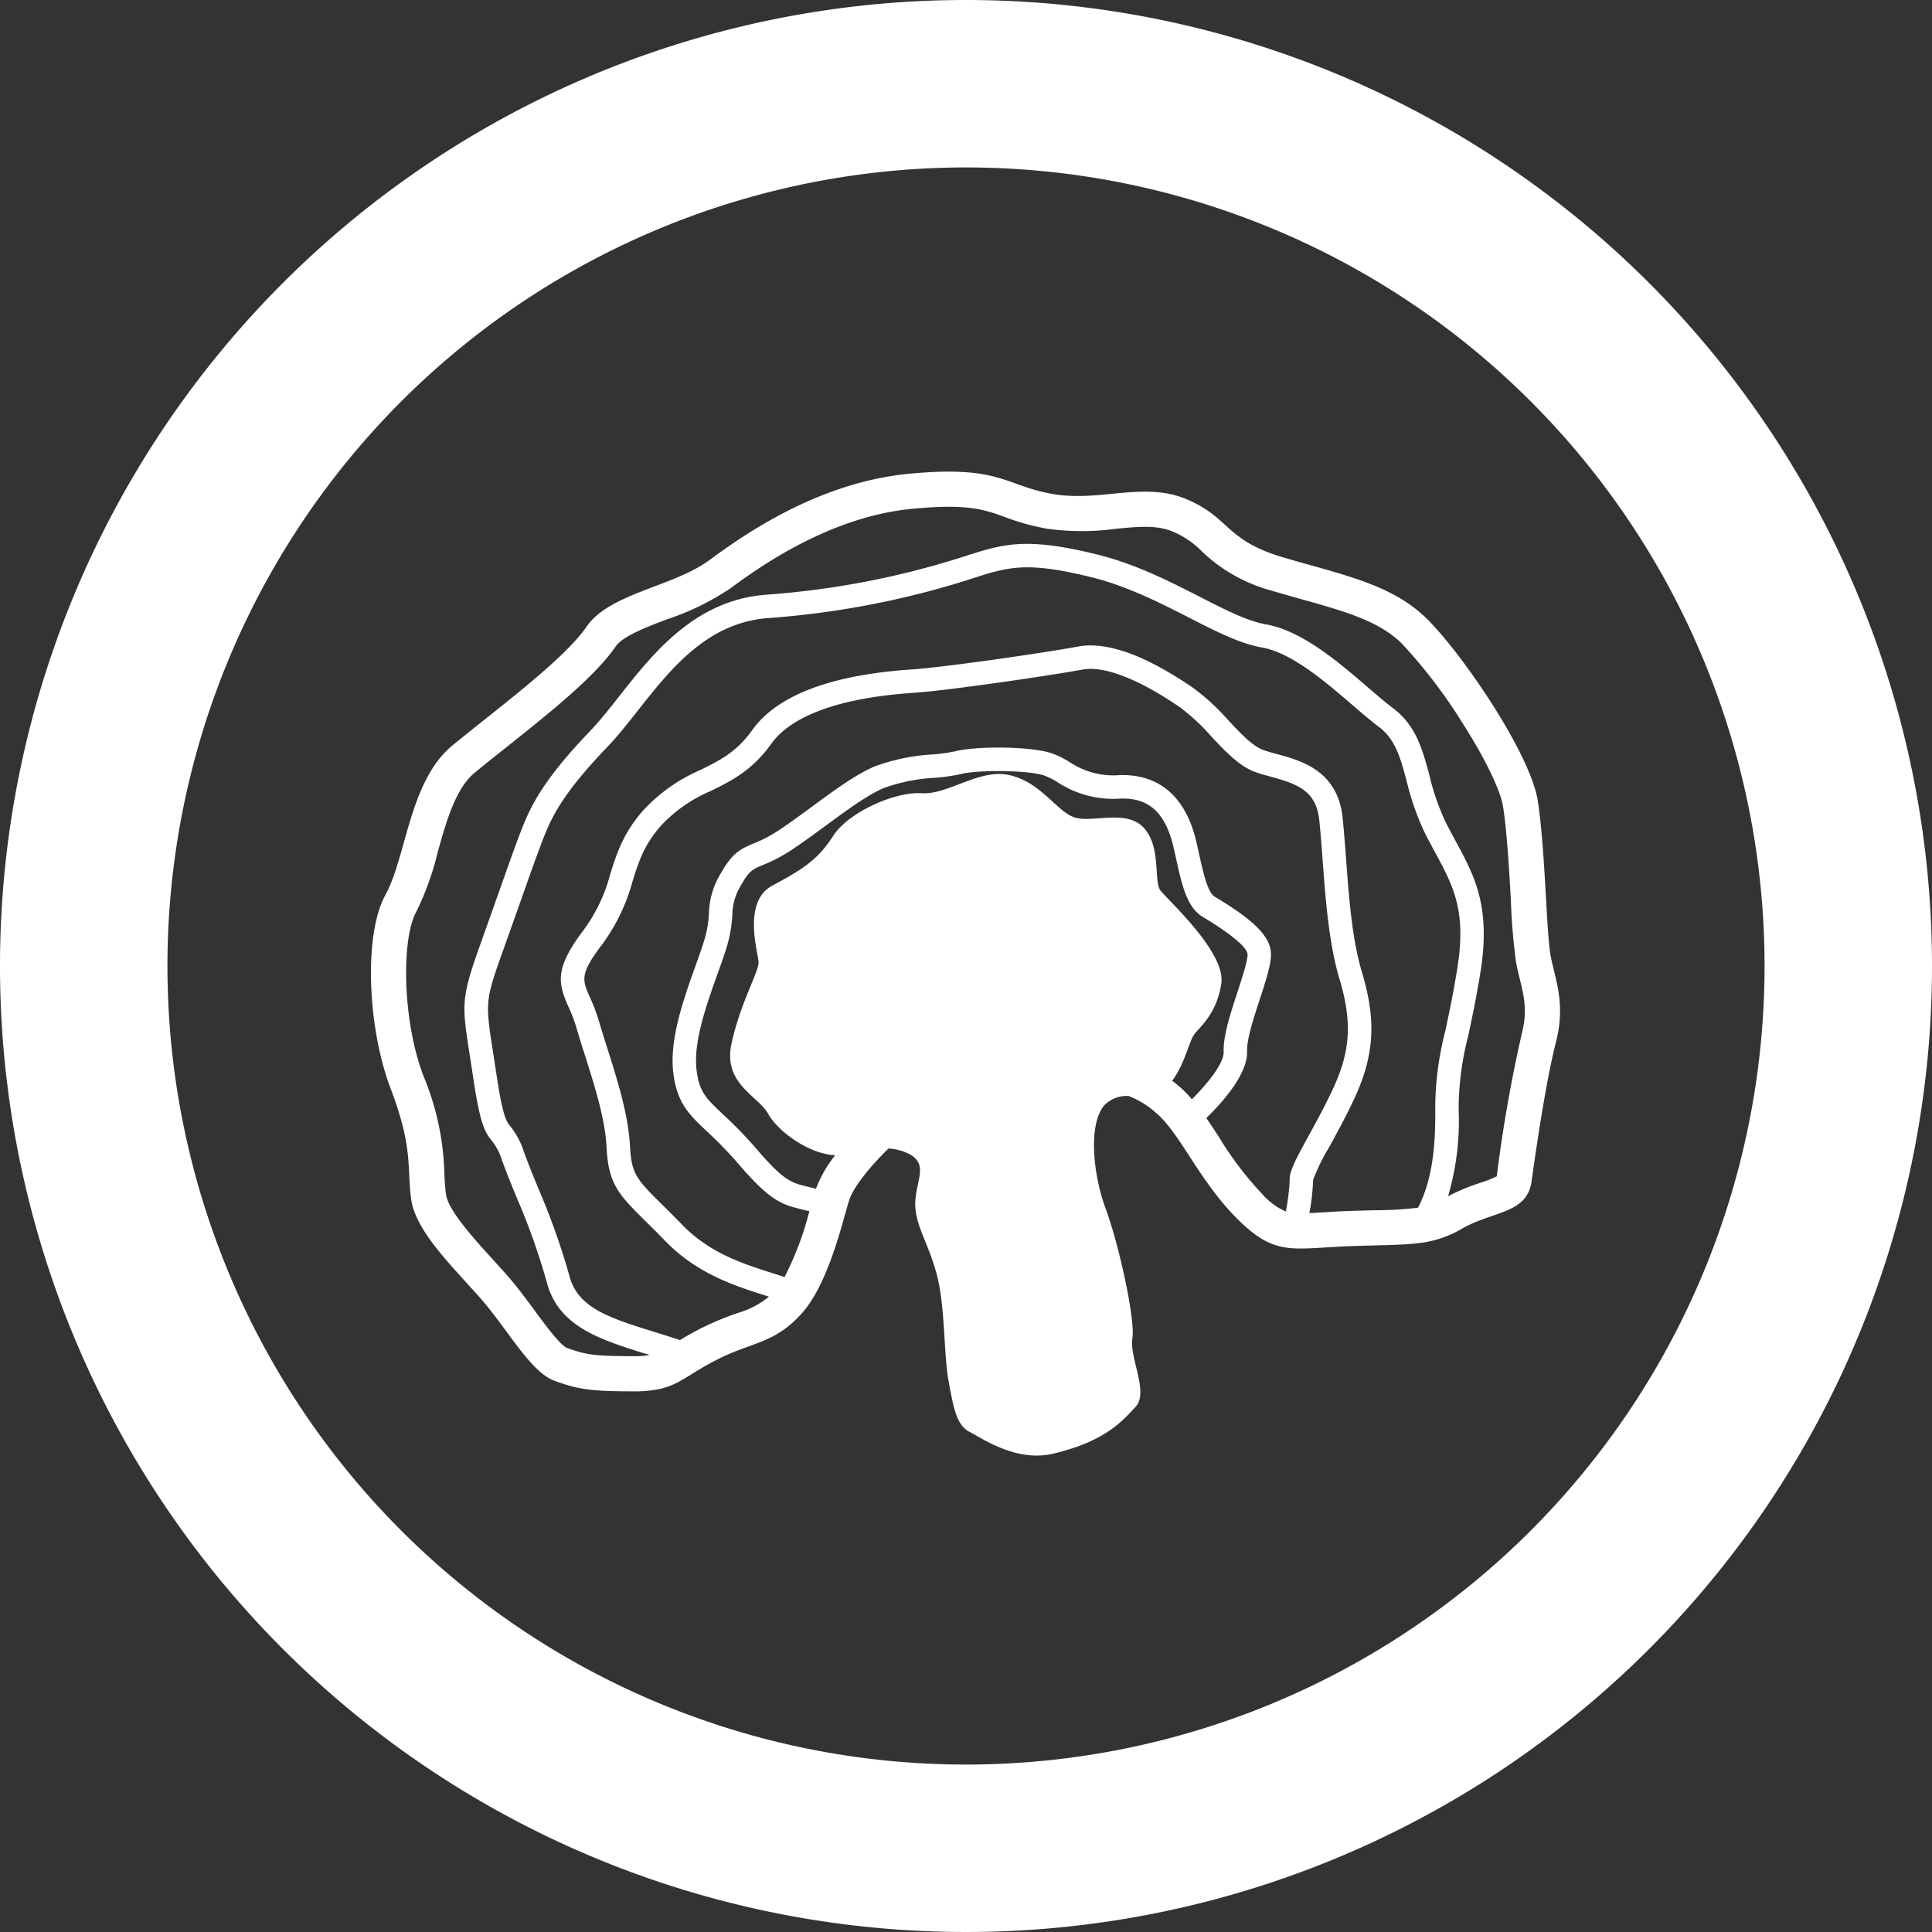 <svg id="Layer_1" data-name="Layer 1" xmlns="http://www.w3.org/2000/svg" viewBox="0 0 300 300"><rect x="0" y="0" width="300" height="300" fill="#333333" stroke="none"/><defs><style>.cls-1{fill:#fff;}</style></defs><path class="cls-1" d="M150,26A124,124,0,1,1,26,150,124,124,0,0,1,150,26m0-26A150,150,0,1,0,300,150,150,150,0,0,0,150,0Z"/><path class="cls-1" d="M238.782,124.331c-1.162-7.38-11.867-23.052-17.373-28.395s-13.365-6.762-22.275-9.422c-8.91-2.66-8.109-6.093-14.799-8.959s-13.467.442-20.892-.851c-7.425-1.293-8.013-4.469-22.14-3.154-1.373.128-2.718.318-4.037.563-12.257,2.271-22.083,9.163-27.14,12.88-5.601,4.117-15.473,5.125-19.031,10.301s-14.039,12.866-20.809,18.431S63.196,132.846,59.823,139.014c-3.374,6.168-2.747,20.627.835,30.023,3.582,9.395,2.485,12.268,3.205,17.266s6.698,10.666,10.866,15.436c4.169,4.77,7.639,11.312,11.381,12.672s5.638,1.624,12.21,1.638a19.886,19.886,0,0,0,3.668-.281c3.454-.64,4.833-2.327,9.189-4.565,5.623-2.89,8.983-2.486,13.246-7.176,4.263-4.69,6.379-14.32,7.415-17.592,1.025-3.237,6.027-7.993,6.133-8.093a7.963,7.963,0,0,1,2.505.539c3.956,1.525,1.822,4.179,1.653,7.7s1.971,6.204,3.324,11.291,1.052,12.328,1.861,16.694,1.25,6.748,3.294,7.806,7.241,4.696,12.938,3.351c8.064-1.905,10.761-5.073,12.812-7.301s-1-7.616-.523-10.578-2.089-14.599-4.148-20.171-2.626-13.063-.288-15.959a4.842,4.842,0,0,1,3.853-1.528,13.694,13.694,0,0,1,4.13,2.513c3.874,3.183,6.661,10.467,12.712,16.531s8.645,4.557,18.032,4.254c5.528-.178,8.746-.142,11.444-.642a16.771,16.771,0,0,0,5.5-2.087c4.829-2.742,10.049-2.272,10.754-7.33.705-5.058,2.24-15.606,3.791-21.642,1.55-6.035-.177-9.821-.839-13.393S239.944,131.711,238.782,124.331ZM126.702,184.588c-.495-.133-.944-.24-1.348-.336-2.4-.57-3.605-.856-7.799-5.748a67.103,67.103,0,0,0-5.297-5.481c-2.685-2.538-3.69-3.488-4.101-6.925-.516-4.321,1.582-10.181,3.267-14.89.541-1.511,1.052-2.939,1.42-4.165a20.622,20.622,0,0,0,.874-5.002,8.957,8.957,0,0,1,1.408-4.691c1.221-2.15,1.741-2.366,3.282-3.009a24.743,24.743,0,0,0,4.664-2.47c1.794-1.197,3.584-2.512,5.314-3.784,3.226-2.372,6.273-4.612,8.825-5.712a27.635,27.635,0,0,1,7.958-1.6,28.537,28.537,0,0,0,4.086-.591c2.465-.639,10.138-.629,12.792.205a10.897,10.897,0,0,1,2.219,1.105,15.681,15.681,0,0,0,9.717,2.51c4.45-.146,6.995,2.199,8.253,7.604.143.613.277,1.219.408,1.811.883,3.987,1.644,7.431,4.064,8.916l.321.196c5.263,3.216,6.535,4.793,6.675,5.549.142.801-.872,3.896-1.543,5.944-1.098,3.352-2.233,6.817-2.151,9.317.057,1.721-2.39,4.812-4.93,7.349a18.499,18.499,0,0,0-2.228-2.212c-.268-.22-.548-.441-.836-.662,1.922-2.583,2.649-6.075,3.358-7.107.809-1.176,3.528-3.117,4.27-7.976s-8.367-13.025-9.455-14.466.176-6.807-2.633-9.777-8.307-.514-10.983-1.66-5.11-5.417-9.821-6.47-9.491,3.069-13.644,2.812-11.364,2.927-13.753,6.654-4.785,5.198-9.453,7.705-2.167,10.461-2.109,11.887-2.903,6.491-4.218,12.688c-1.315,6.197,4.161,8.056,5.705,10.85,1.515,2.741,6.334,6.244,10.403,6.43A19.35,19.35,0,0,0,126.702,184.588Zm69.26.783a52.341,52.341,0,0,1-6.683-8.81c-.658-1.012-1.305-2.001-1.964-2.952,2.68-2.604,6.449-6.903,6.335-10.389-.061-1.857,1.019-5.155,1.972-8.064,1.227-3.744,1.963-6.12,1.663-7.741-.556-3.003-4.605-5.701-8.357-7.993l-.314-.192c-1.102-.677-1.769-3.687-2.413-6.599-.134-.605-.271-1.224-.416-1.85-2.063-8.867-7.621-10.56-11.92-10.419a12.22,12.22,0,0,1-7.745-2.005,14.008,14.008,0,0,0-2.979-1.443c-3.383-1.063-11.713-1.06-14.801-.255a27.294,27.294,0,0,1-3.534.492,30.823,30.823,0,0,0-9.033,1.878c-2.935,1.264-6.144,3.624-9.542,6.122-1.697,1.248-3.452,2.538-5.177,3.688a21.217,21.217,0,0,1-4.045,2.139c-2.051.855-3.296,1.489-5.047,4.571a12.439,12.439,0,0,0-1.875,6.236,16.986,16.986,0,0,1-.73,4.211c-.34,1.134-.835,2.518-1.36,3.983-1.814,5.068-4.072,11.376-3.455,16.549.567,4.746,2.416,6.494,5.215,9.14a63.97,63.97,0,0,1,5.033,5.205c4.744,5.534,6.597,6.179,9.723,6.921.365.087.751.179,1.166.289a49.173,49.173,0,0,1-3.854,10.219c-.633-.212-1.284-.42-1.95-.632-4.522-1.439-9.648-3.071-13.923-7.468-1.157-1.19-2.156-2.179-3.038-3.052-4.029-3.989-4.868-4.819-5.088-9.155-.248-4.897-1.981-10.358-3.509-15.176-.475-1.499-.925-2.914-1.319-4.271a28.34,28.34,0,0,0-1.402-3.7c-1.189-2.695-1.589-3.602,1.889-8.179a29.438,29.438,0,0,0,4.747-9.858c.984-3.111,1.834-5.798,4.595-8.806a22.736,22.736,0,0,1,7.542-5.184c3.163-1.556,6.434-3.166,9.405-7.34,2.191-3.077,7.811-6.948,22.15-7.906,5.427-.363,21.271-2.697,26.162-3.603,3.361-.623,8.752,1.467,15.177,5.884a32.284,32.284,0,0,1,4.844,4.519c2.221,2.365,4.318,4.599,6.828,5.511.742.27,1.538.485,2.381.714,4.256,1.154,7.08,2.25,7.546,6.786.199,1.942.355,4.019.519,6.219.452,6.048.965,12.903,2.608,18.39,2.03,6.781,1.728,11.336-1.156,17.405-1.25,2.632-2.529,4.964-3.658,7.022-2.083,3.799-3,5.538-2.917,6.959a34.376,34.376,0,0,1-.595,4.74A10.363,10.363,0,0,1,195.962,185.371Zm13.989,2.653c-1.704.055-3.176.146-4.475.227-.791.049-1.504.092-2.159.121a32.908,32.908,0,0,0,.58-5.158,30.151,30.151,0,0,1,2.472-5.041c1.095-1.997,2.458-4.483,3.754-7.21,3.285-6.915,3.653-12.338,1.355-20.012-1.53-5.108-2.005-11.467-2.465-17.617-.167-2.225-.324-4.327-.528-6.319-.756-7.363-6.448-8.908-10.215-9.929-.767-.208-1.492-.405-2.09-.622-1.693-.615-3.502-2.542-5.417-4.581a34.922,34.922,0,0,0-5.436-5.028c-7.437-5.112-13.461-7.286-17.904-6.463-5.402,1.001-20.739,3.216-25.741,3.55-12.655.847-21.023,4.019-24.874,9.429-2.437,3.424-5.036,4.703-8.045,6.184a26.405,26.405,0,0,0-8.616,5.989c-3.308,3.603-4.364,6.942-5.385,10.171a25.666,25.666,0,0,1-4.175,8.753c-4.555,5.994-3.889,8.297-2.321,11.853a24.887,24.887,0,0,1,1.237,3.246c.407,1.4.862,2.836,1.345,4.356,1.533,4.834,3.119,9.832,3.343,14.259.291,5.747,1.89,7.33,6.163,11.559.87.861,1.856,1.837,2.989,3.002,4.911,5.052,10.744,6.909,15.43,8.4.211.067.417.133.621.198a13.429,13.429,0,0,1-4.991,2.588,46.931,46.931,0,0,0-5.721,2.416c-1.225.629-2.237,1.219-3.101,1.742-1.312-.436-2.601-.84-3.861-1.232-6.946-2.157-11.964-3.716-13.269-8.622a108.686,108.686,0,0,0-4.836-13.636c-.814-1.988-1.583-3.865-2.264-5.74a12.187,12.187,0,0,0-2.108-3.966c-.63-.799-1.174-1.489-2.178-8.214-.186-1.248-.358-2.352-.512-3.339-1.211-7.78-1.234-7.928,1.621-15.914,1.062-2.969,1.974-5.546,2.764-7.781,1.723-4.871,2.862-8.09,3.718-10.183,1.177-2.879,2.984-6.525,9.565-13.381,1.646-1.715,3.211-3.699,4.868-5.801,5.014-6.358,10.697-13.564,20.105-14.297A135.205,135.205,0,0,0,149.957,90.154l.66-.213c5.957-1.927,8.675-2.807,18.768-.332,5.623,1.379,10.721,3.984,15.219,6.283,4.237,2.166,7.896,4.036,11.347,4.648,4.605.817,9.809,5.286,13.991,8.877,1.498,1.286,2.913,2.501,4.21,3.483,2.542,1.923,3.311,4.788,4.283,8.415a40.146,40.146,0,0,0,2.907,8.213c.506.992,1.005,1.913,1.487,2.805,2.853,5.276,4.915,9.087,3.448,18.12-.676,4.164-1.318,7.146-1.884,9.778a48.423,48.423,0,0,0-1.533,12.106c.09,6.667-.746,11.498-2.673,15.2a60.047,60.047,0,0,1-6.886.393C212.284,187.956,211.174,187.985,209.952,188.024Zm24.656-48.281a96.331,96.331,0,0,0,.797,9.642c.167.9.377,1.761.581,2.594.657,2.683,1.224,5.0.339,8.445a225.086,225.086,0,0,0-3.909,22.238,18.545,18.545,0,0,1-2.523.994,33.733,33.733,0,0,0-5.035,2.086,41.579,41.579,0,0,0,1.643-13.455,44.98,44.98,0,0,1,1.452-11.292c.547-2.542,1.227-5.705,1.918-9.96,1.666-10.258-.885-14.975-3.84-20.437-.472-.873-.96-1.775-1.447-2.728a36.648,36.648,0,0,1-2.632-7.5c-1.062-3.959-2.065-7.699-5.604-10.376-1.208-.913-2.581-2.093-4.034-3.341-4.518-3.88-10.141-8.71-15.728-9.7-2.914-.517-6.349-2.272-10.326-4.305-4.675-2.389-9.974-5.097-16.009-6.577-11.098-2.721-14.53-1.611-20.757.405l-.657.212a131.616,131.616,0,0,1-29.927,5.663c-10.999.855-17.477,9.071-22.683,15.672-1.601,2.03-3.112,3.947-4.636,5.534-7.025,7.319-9.005,11.335-10.309,14.525-.889,2.174-2.039,5.425-3.78,10.347-.79,2.232-1.7,4.805-2.76,7.77-3.167,8.857-3.063,9.524-1.791,17.7.153.981.323,2.077.508,3.317,1.093,7.325,1.787,8.495,2.92,9.931a8.828,8.828,0,0,1,1.545,2.955c.706,1.944,1.488,3.854,2.317,5.877a104.224,104.224,0,0,1,4.686,13.192c1.822,6.851,8.257,8.85,15.708,11.164.083.026.169.053.252.079a15.088,15.088,0,0,1-2.558.174c-6.194-.013-7.417-.242-10.338-1.303-1.087-.507-3.5-3.786-4.943-5.748-1.32-1.794-2.686-3.65-4.207-5.391-.77-.881-1.6-1.793-2.404-2.676-2.714-2.981-6.815-7.485-7.169-9.946-.166-1.151-.215-2.191-.272-3.395A41.972,41.972,0,0,0,65.762,167.09c-3.334-8.743-3.417-21.304-1.147-25.455a44.74,44.74,0,0,0,3.364-9.358c1.361-4.847,2.769-9.858,5.778-12.332,1.433-1.178,3.043-2.459,4.748-3.815,6.807-5.415,13.845-11.015,17.094-15.741,1.102-1.604,4.749-2.993,7.967-4.219a40.682,40.682,0,0,0,9.798-4.775c3.63-2.668,13.273-9.756,24.899-11.91,1.185-.22,2.379-.386,3.548-.495,8.44-.786,10.955.118,14.139,1.262a36.361,36.361,0,0,0,6.557,1.834,38.932,38.932,0,0,0,10.738.027c3.584-.345,6.415-.618,8.939.463a13.781,13.781,0,0,1,4.372,2.974,25.001,25.001,0,0,0,11.015,6.199c1.57.469,3.093.896,4.567,1.309,6.647,1.864,11.898,3.336,15.466,6.799a79.426,79.426,0,0,1,9.513,12.449c4.153,6.518,5.961,10.925,6.268,12.876C233.994,129.044,234.334,134.977,234.608,139.743Z"/></svg>